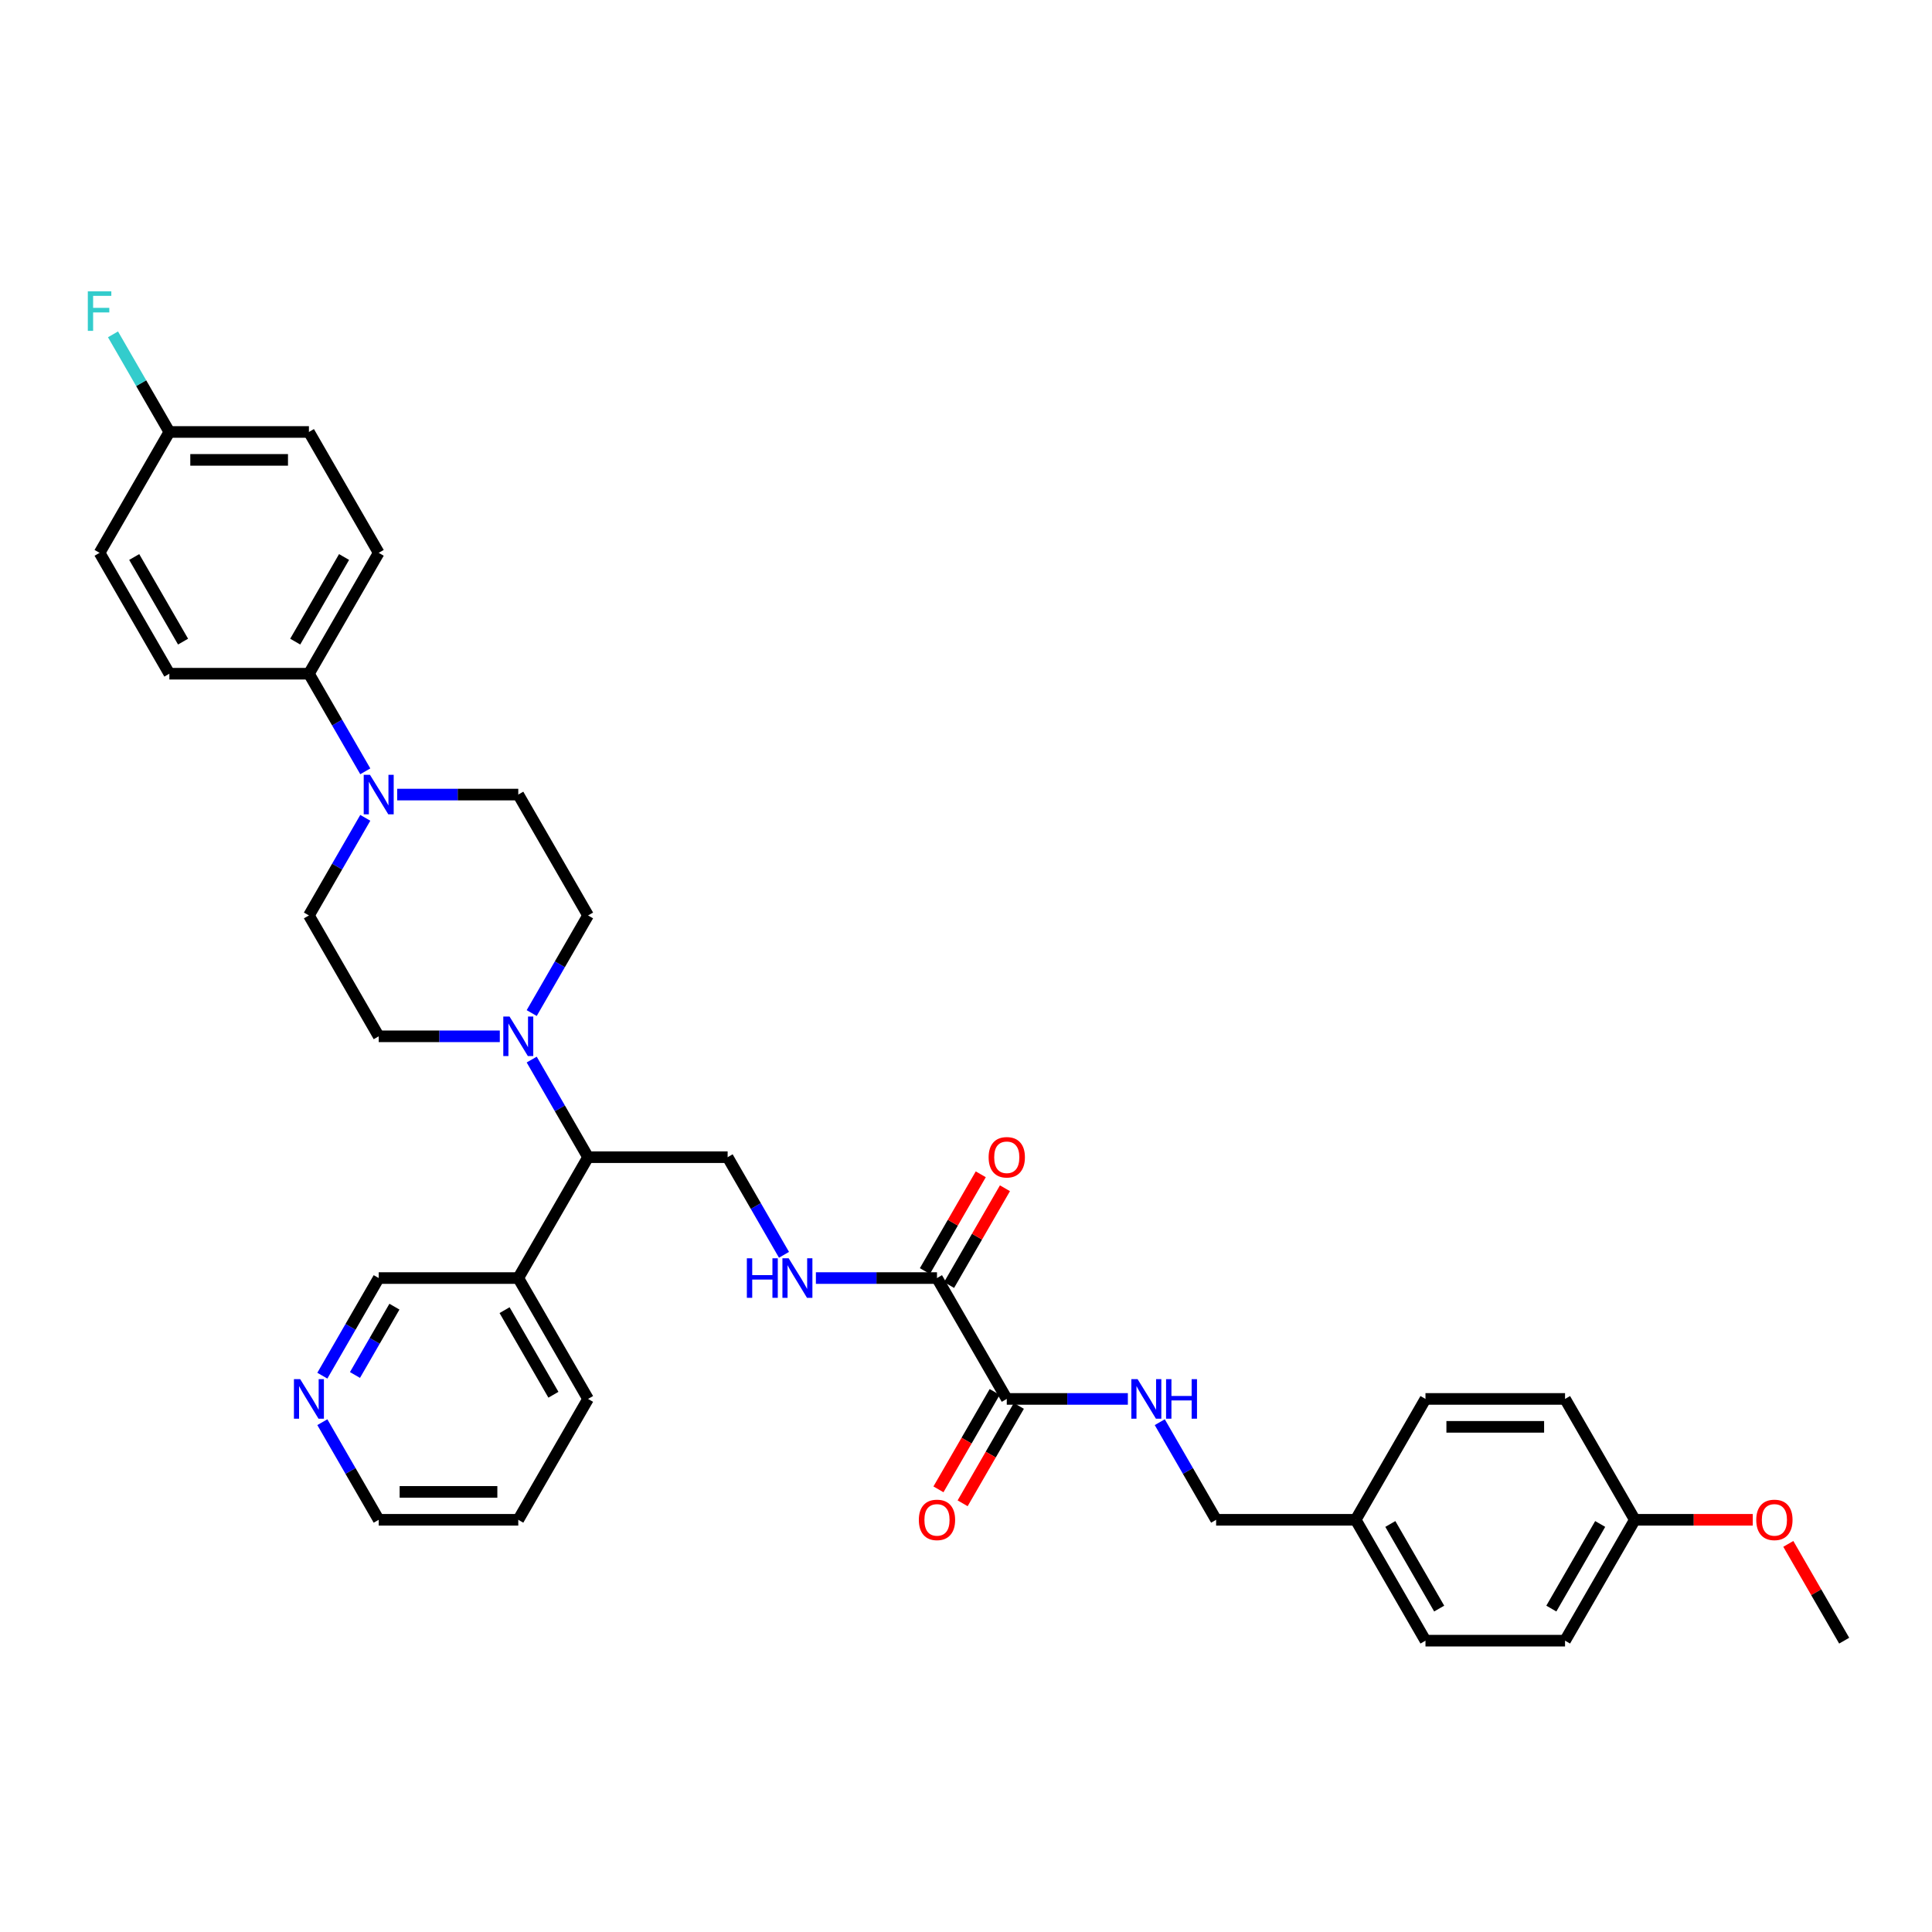 <?xml version='1.0' encoding='iso-8859-1'?>
<svg version='1.1' baseProfile='full'
              xmlns='http://www.w3.org/2000/svg'
                      xmlns:rdkit='http://www.rdkit.org/xml'
                      xmlns:xlink='http://www.w3.org/1999/xlink'
                  xml:space='preserve'
width='1000px' height='1000px' viewBox='0 0 1000 1000'>
<!-- END OF HEADER -->
<rect style='opacity:1.0;fill:#FFFFFF;stroke:none' width='1000' height='1000' x='0' y='0'> </rect>
<path class='bond-3' d='M 275.208,548.431 L 289.794,573.695' style='fill:none;fill-rule:evenodd;stroke:#0000FF;stroke-width:6px;stroke-linecap:butt;stroke-linejoin:miter;stroke-opacity:1' />
<path class='bond-3' d='M 289.794,573.695 L 304.38,598.958' style='fill:none;fill-rule:evenodd;stroke:#000000;stroke-width:6px;stroke-linecap:butt;stroke-linejoin:miter;stroke-opacity:1' />
<path class='bond-9' d='M 275.208,524.36 L 289.794,499.097' style='fill:none;fill-rule:evenodd;stroke:#0000FF;stroke-width:6px;stroke-linecap:butt;stroke-linejoin:miter;stroke-opacity:1' />
<path class='bond-9' d='M 289.794,499.097 L 304.38,473.834' style='fill:none;fill-rule:evenodd;stroke:#000000;stroke-width:6px;stroke-linecap:butt;stroke-linejoin:miter;stroke-opacity:1' />
<path class='bond-10' d='M 258.695,536.396 L 227.357,536.396' style='fill:none;fill-rule:evenodd;stroke:#0000FF;stroke-width:6px;stroke-linecap:butt;stroke-linejoin:miter;stroke-opacity:1' />
<path class='bond-10' d='M 227.357,536.396 L 196.019,536.396' style='fill:none;fill-rule:evenodd;stroke:#000000;stroke-width:6px;stroke-linecap:butt;stroke-linejoin:miter;stroke-opacity:1' />
<path class='bond-0' d='M 189.07,423.307 L 174.484,448.57' style='fill:none;fill-rule:evenodd;stroke:#0000FF;stroke-width:6px;stroke-linecap:butt;stroke-linejoin:miter;stroke-opacity:1' />
<path class='bond-0' d='M 174.484,448.57 L 159.898,473.834' style='fill:none;fill-rule:evenodd;stroke:#000000;stroke-width:6px;stroke-linecap:butt;stroke-linejoin:miter;stroke-opacity:1' />
<path class='bond-7' d='M 189.07,399.236 L 174.484,373.972' style='fill:none;fill-rule:evenodd;stroke:#0000FF;stroke-width:6px;stroke-linecap:butt;stroke-linejoin:miter;stroke-opacity:1' />
<path class='bond-7' d='M 174.484,373.972 L 159.898,348.709' style='fill:none;fill-rule:evenodd;stroke:#000000;stroke-width:6px;stroke-linecap:butt;stroke-linejoin:miter;stroke-opacity:1' />
<path class='bond-35' d='M 205.583,411.271 L 236.921,411.271' style='fill:none;fill-rule:evenodd;stroke:#0000FF;stroke-width:6px;stroke-linecap:butt;stroke-linejoin:miter;stroke-opacity:1' />
<path class='bond-35' d='M 236.921,411.271 L 268.259,411.271' style='fill:none;fill-rule:evenodd;stroke:#000000;stroke-width:6px;stroke-linecap:butt;stroke-linejoin:miter;stroke-opacity:1' />
<path class='bond-1' d='M 484.981,661.52 L 453.643,661.52' style='fill:none;fill-rule:evenodd;stroke:#000000;stroke-width:6px;stroke-linecap:butt;stroke-linejoin:miter;stroke-opacity:1' />
<path class='bond-1' d='M 453.643,661.52 L 422.305,661.52' style='fill:none;fill-rule:evenodd;stroke:#0000FF;stroke-width:6px;stroke-linecap:butt;stroke-linejoin:miter;stroke-opacity:1' />
<path class='bond-2' d='M 484.981,661.52 L 521.101,724.083' style='fill:none;fill-rule:evenodd;stroke:#000000;stroke-width:6px;stroke-linecap:butt;stroke-linejoin:miter;stroke-opacity:1' />
<path class='bond-14' d='M 491.237,665.132 L 505.698,640.086' style='fill:none;fill-rule:evenodd;stroke:#000000;stroke-width:6px;stroke-linecap:butt;stroke-linejoin:miter;stroke-opacity:1' />
<path class='bond-14' d='M 505.698,640.086 L 520.159,615.039' style='fill:none;fill-rule:evenodd;stroke:#FF0000;stroke-width:6px;stroke-linecap:butt;stroke-linejoin:miter;stroke-opacity:1' />
<path class='bond-14' d='M 478.725,657.908 L 493.186,632.861' style='fill:none;fill-rule:evenodd;stroke:#000000;stroke-width:6px;stroke-linecap:butt;stroke-linejoin:miter;stroke-opacity:1' />
<path class='bond-14' d='M 493.186,632.861 L 507.646,607.815' style='fill:none;fill-rule:evenodd;stroke:#FF0000;stroke-width:6px;stroke-linecap:butt;stroke-linejoin:miter;stroke-opacity:1' />
<path class='bond-6' d='M 521.101,724.083 L 552.439,724.083' style='fill:none;fill-rule:evenodd;stroke:#000000;stroke-width:6px;stroke-linecap:butt;stroke-linejoin:miter;stroke-opacity:1' />
<path class='bond-6' d='M 552.439,724.083 L 583.777,724.083' style='fill:none;fill-rule:evenodd;stroke:#0000FF;stroke-width:6px;stroke-linecap:butt;stroke-linejoin:miter;stroke-opacity:1' />
<path class='bond-13' d='M 514.845,720.47 L 500.293,745.676' style='fill:none;fill-rule:evenodd;stroke:#000000;stroke-width:6px;stroke-linecap:butt;stroke-linejoin:miter;stroke-opacity:1' />
<path class='bond-13' d='M 500.293,745.676 L 485.74,770.882' style='fill:none;fill-rule:evenodd;stroke:#FF0000;stroke-width:6px;stroke-linecap:butt;stroke-linejoin:miter;stroke-opacity:1' />
<path class='bond-13' d='M 527.358,727.695 L 512.805,752.9' style='fill:none;fill-rule:evenodd;stroke:#000000;stroke-width:6px;stroke-linecap:butt;stroke-linejoin:miter;stroke-opacity:1' />
<path class='bond-13' d='M 512.805,752.9 L 498.253,778.106' style='fill:none;fill-rule:evenodd;stroke:#FF0000;stroke-width:6px;stroke-linecap:butt;stroke-linejoin:miter;stroke-opacity:1' />
<path class='bond-5' d='M 304.38,598.958 L 376.62,598.958' style='fill:none;fill-rule:evenodd;stroke:#000000;stroke-width:6px;stroke-linecap:butt;stroke-linejoin:miter;stroke-opacity:1' />
<path class='bond-8' d='M 304.38,598.958 L 268.259,661.52' style='fill:none;fill-rule:evenodd;stroke:#000000;stroke-width:6px;stroke-linecap:butt;stroke-linejoin:miter;stroke-opacity:1' />
<path class='bond-4' d='M 405.792,649.485 L 391.206,624.221' style='fill:none;fill-rule:evenodd;stroke:#0000FF;stroke-width:6px;stroke-linecap:butt;stroke-linejoin:miter;stroke-opacity:1' />
<path class='bond-4' d='M 391.206,624.221 L 376.62,598.958' style='fill:none;fill-rule:evenodd;stroke:#000000;stroke-width:6px;stroke-linecap:butt;stroke-linejoin:miter;stroke-opacity:1' />
<path class='bond-18' d='M 600.291,736.118 L 614.877,761.381' style='fill:none;fill-rule:evenodd;stroke:#0000FF;stroke-width:6px;stroke-linecap:butt;stroke-linejoin:miter;stroke-opacity:1' />
<path class='bond-18' d='M 614.877,761.381 L 629.462,786.645' style='fill:none;fill-rule:evenodd;stroke:#000000;stroke-width:6px;stroke-linecap:butt;stroke-linejoin:miter;stroke-opacity:1' />
<path class='bond-16' d='M 159.898,348.709 L 196.019,286.147' style='fill:none;fill-rule:evenodd;stroke:#000000;stroke-width:6px;stroke-linecap:butt;stroke-linejoin:miter;stroke-opacity:1' />
<path class='bond-16' d='M 152.804,332.101 L 178.088,288.307' style='fill:none;fill-rule:evenodd;stroke:#000000;stroke-width:6px;stroke-linecap:butt;stroke-linejoin:miter;stroke-opacity:1' />
<path class='bond-17' d='M 159.898,348.709 L 87.657,348.709' style='fill:none;fill-rule:evenodd;stroke:#000000;stroke-width:6px;stroke-linecap:butt;stroke-linejoin:miter;stroke-opacity:1' />
<path class='bond-25' d='M 268.259,661.52 L 196.019,661.52' style='fill:none;fill-rule:evenodd;stroke:#000000;stroke-width:6px;stroke-linecap:butt;stroke-linejoin:miter;stroke-opacity:1' />
<path class='bond-31' d='M 268.259,661.52 L 304.38,724.083' style='fill:none;fill-rule:evenodd;stroke:#000000;stroke-width:6px;stroke-linecap:butt;stroke-linejoin:miter;stroke-opacity:1' />
<path class='bond-31' d='M 261.165,678.129 L 286.449,721.922' style='fill:none;fill-rule:evenodd;stroke:#000000;stroke-width:6px;stroke-linecap:butt;stroke-linejoin:miter;stroke-opacity:1' />
<path class='bond-12' d='M 304.38,473.834 L 268.259,411.271' style='fill:none;fill-rule:evenodd;stroke:#000000;stroke-width:6px;stroke-linecap:butt;stroke-linejoin:miter;stroke-opacity:1' />
<path class='bond-11' d='M 196.019,536.396 L 159.898,473.834' style='fill:none;fill-rule:evenodd;stroke:#000000;stroke-width:6px;stroke-linecap:butt;stroke-linejoin:miter;stroke-opacity:1' />
<path class='bond-15' d='M 166.847,712.047 L 181.433,686.784' style='fill:none;fill-rule:evenodd;stroke:#0000FF;stroke-width:6px;stroke-linecap:butt;stroke-linejoin:miter;stroke-opacity:1' />
<path class='bond-15' d='M 181.433,686.784 L 196.019,661.52' style='fill:none;fill-rule:evenodd;stroke:#000000;stroke-width:6px;stroke-linecap:butt;stroke-linejoin:miter;stroke-opacity:1' />
<path class='bond-15' d='M 183.735,711.692 L 193.945,694.008' style='fill:none;fill-rule:evenodd;stroke:#0000FF;stroke-width:6px;stroke-linecap:butt;stroke-linejoin:miter;stroke-opacity:1' />
<path class='bond-15' d='M 193.945,694.008 L 204.155,676.323' style='fill:none;fill-rule:evenodd;stroke:#000000;stroke-width:6px;stroke-linecap:butt;stroke-linejoin:miter;stroke-opacity:1' />
<path class='bond-36' d='M 166.847,736.118 L 181.433,761.381' style='fill:none;fill-rule:evenodd;stroke:#0000FF;stroke-width:6px;stroke-linecap:butt;stroke-linejoin:miter;stroke-opacity:1' />
<path class='bond-36' d='M 181.433,761.381 L 196.019,786.645' style='fill:none;fill-rule:evenodd;stroke:#000000;stroke-width:6px;stroke-linecap:butt;stroke-linejoin:miter;stroke-opacity:1' />
<path class='bond-22' d='M 196.019,286.147 L 159.898,223.585' style='fill:none;fill-rule:evenodd;stroke:#000000;stroke-width:6px;stroke-linecap:butt;stroke-linejoin:miter;stroke-opacity:1' />
<path class='bond-23' d='M 87.657,348.709 L 51.537,286.147' style='fill:none;fill-rule:evenodd;stroke:#000000;stroke-width:6px;stroke-linecap:butt;stroke-linejoin:miter;stroke-opacity:1' />
<path class='bond-23' d='M 94.752,332.101 L 69.468,288.307' style='fill:none;fill-rule:evenodd;stroke:#000000;stroke-width:6px;stroke-linecap:butt;stroke-linejoin:miter;stroke-opacity:1' />
<path class='bond-20' d='M 629.462,786.645 L 701.703,786.645' style='fill:none;fill-rule:evenodd;stroke:#000000;stroke-width:6px;stroke-linecap:butt;stroke-linejoin:miter;stroke-opacity:1' />
<path class='bond-19' d='M 87.657,223.585 L 51.537,286.147' style='fill:none;fill-rule:evenodd;stroke:#000000;stroke-width:6px;stroke-linecap:butt;stroke-linejoin:miter;stroke-opacity:1' />
<path class='bond-24' d='M 87.657,223.585 L 73.072,198.321' style='fill:none;fill-rule:evenodd;stroke:#000000;stroke-width:6px;stroke-linecap:butt;stroke-linejoin:miter;stroke-opacity:1' />
<path class='bond-24' d='M 73.072,198.321 L 58.486,173.058' style='fill:none;fill-rule:evenodd;stroke:#33CCCC;stroke-width:6px;stroke-linecap:butt;stroke-linejoin:miter;stroke-opacity:1' />
<path class='bond-37' d='M 87.657,223.585 L 159.898,223.585' style='fill:none;fill-rule:evenodd;stroke:#000000;stroke-width:6px;stroke-linecap:butt;stroke-linejoin:miter;stroke-opacity:1' />
<path class='bond-37' d='M 98.494,238.033 L 149.062,238.033' style='fill:none;fill-rule:evenodd;stroke:#000000;stroke-width:6px;stroke-linecap:butt;stroke-linejoin:miter;stroke-opacity:1' />
<path class='bond-26' d='M 701.703,786.645 L 737.823,724.083' style='fill:none;fill-rule:evenodd;stroke:#000000;stroke-width:6px;stroke-linecap:butt;stroke-linejoin:miter;stroke-opacity:1' />
<path class='bond-27' d='M 701.703,786.645 L 737.823,849.207' style='fill:none;fill-rule:evenodd;stroke:#000000;stroke-width:6px;stroke-linecap:butt;stroke-linejoin:miter;stroke-opacity:1' />
<path class='bond-27' d='M 719.634,788.805 L 744.918,832.599' style='fill:none;fill-rule:evenodd;stroke:#000000;stroke-width:6px;stroke-linecap:butt;stroke-linejoin:miter;stroke-opacity:1' />
<path class='bond-21' d='M 846.184,786.645 L 810.064,849.207' style='fill:none;fill-rule:evenodd;stroke:#000000;stroke-width:6px;stroke-linecap:butt;stroke-linejoin:miter;stroke-opacity:1' />
<path class='bond-21' d='M 828.254,788.805 L 802.97,832.599' style='fill:none;fill-rule:evenodd;stroke:#000000;stroke-width:6px;stroke-linecap:butt;stroke-linejoin:miter;stroke-opacity:1' />
<path class='bond-30' d='M 846.184,786.645 L 876.706,786.645' style='fill:none;fill-rule:evenodd;stroke:#000000;stroke-width:6px;stroke-linecap:butt;stroke-linejoin:miter;stroke-opacity:1' />
<path class='bond-30' d='M 876.706,786.645 L 907.228,786.645' style='fill:none;fill-rule:evenodd;stroke:#FF0000;stroke-width:6px;stroke-linecap:butt;stroke-linejoin:miter;stroke-opacity:1' />
<path class='bond-38' d='M 846.184,786.645 L 810.064,724.083' style='fill:none;fill-rule:evenodd;stroke:#000000;stroke-width:6px;stroke-linecap:butt;stroke-linejoin:miter;stroke-opacity:1' />
<path class='bond-28' d='M 737.823,724.083 L 810.064,724.083' style='fill:none;fill-rule:evenodd;stroke:#000000;stroke-width:6px;stroke-linecap:butt;stroke-linejoin:miter;stroke-opacity:1' />
<path class='bond-28' d='M 748.66,738.531 L 799.228,738.531' style='fill:none;fill-rule:evenodd;stroke:#000000;stroke-width:6px;stroke-linecap:butt;stroke-linejoin:miter;stroke-opacity:1' />
<path class='bond-29' d='M 737.823,849.207 L 810.064,849.207' style='fill:none;fill-rule:evenodd;stroke:#000000;stroke-width:6px;stroke-linecap:butt;stroke-linejoin:miter;stroke-opacity:1' />
<path class='bond-33' d='M 925.624,799.113 L 940.085,824.16' style='fill:none;fill-rule:evenodd;stroke:#FF0000;stroke-width:6px;stroke-linecap:butt;stroke-linejoin:miter;stroke-opacity:1' />
<path class='bond-33' d='M 940.085,824.16 L 954.545,849.207' style='fill:none;fill-rule:evenodd;stroke:#000000;stroke-width:6px;stroke-linecap:butt;stroke-linejoin:miter;stroke-opacity:1' />
<path class='bond-34' d='M 304.38,724.083 L 268.259,786.645' style='fill:none;fill-rule:evenodd;stroke:#000000;stroke-width:6px;stroke-linecap:butt;stroke-linejoin:miter;stroke-opacity:1' />
<path class='bond-32' d='M 196.019,786.645 L 268.259,786.645' style='fill:none;fill-rule:evenodd;stroke:#000000;stroke-width:6px;stroke-linecap:butt;stroke-linejoin:miter;stroke-opacity:1' />
<path class='bond-32' d='M 206.855,772.197 L 257.423,772.197' style='fill:none;fill-rule:evenodd;stroke:#000000;stroke-width:6px;stroke-linecap:butt;stroke-linejoin:miter;stroke-opacity:1' />
<path  class='atom-0' d='M 263.737 526.166
L 270.441 537.003
Q 271.105 538.072, 272.175 540.008
Q 273.244 541.944, 273.302 542.059
L 273.302 526.166
L 276.018 526.166
L 276.018 546.625
L 273.215 546.625
L 266.02 534.778
Q 265.182 533.391, 264.286 531.801
Q 263.419 530.212, 263.159 529.721
L 263.159 546.625
L 260.501 546.625
L 260.501 526.166
L 263.737 526.166
' fill='#0000FF'/>
<path  class='atom-1' d='M 191.496 401.042
L 198.2 411.878
Q 198.865 412.947, 199.934 414.883
Q 201.003 416.819, 201.061 416.935
L 201.061 401.042
L 203.777 401.042
L 203.777 421.501
L 200.974 421.501
L 193.779 409.653
Q 192.941 408.266, 192.045 406.677
Q 191.178 405.087, 190.918 404.596
L 190.918 421.501
L 188.26 421.501
L 188.26 401.042
L 191.496 401.042
' fill='#0000FF'/>
<path  class='atom-5' d='M 386.575 651.291
L 389.349 651.291
L 389.349 659.989
L 399.809 659.989
L 399.809 651.291
L 402.583 651.291
L 402.583 671.75
L 399.809 671.75
L 399.809 662.3
L 389.349 662.3
L 389.349 671.75
L 386.575 671.75
L 386.575 651.291
' fill='#0000FF'/>
<path  class='atom-5' d='M 408.218 651.291
L 414.922 662.127
Q 415.587 663.196, 416.656 665.132
Q 417.725 667.068, 417.783 667.184
L 417.783 651.291
L 420.499 651.291
L 420.499 671.75
L 417.696 671.75
L 410.501 659.902
Q 409.663 658.515, 408.767 656.926
Q 407.9 655.336, 407.64 654.845
L 407.64 671.75
L 404.982 671.75
L 404.982 651.291
L 408.218 651.291
' fill='#0000FF'/>
<path  class='atom-7' d='M 588.82 713.853
L 595.524 724.689
Q 596.188 725.758, 597.258 727.695
Q 598.327 729.631, 598.385 729.746
L 598.385 713.853
L 601.101 713.853
L 601.101 734.312
L 598.298 734.312
L 591.103 722.464
Q 590.265 721.077, 589.369 719.488
Q 588.502 717.899, 588.242 717.407
L 588.242 734.312
L 585.584 734.312
L 585.584 713.853
L 588.82 713.853
' fill='#0000FF'/>
<path  class='atom-7' d='M 603.557 713.853
L 606.331 713.853
L 606.331 722.551
L 616.791 722.551
L 616.791 713.853
L 619.566 713.853
L 619.566 734.312
L 616.791 734.312
L 616.791 724.863
L 606.331 724.863
L 606.331 734.312
L 603.557 734.312
L 603.557 713.853
' fill='#0000FF'/>
<path  class='atom-14' d='M 475.59 786.703
Q 475.59 781.79, 478.017 779.045
Q 480.444 776.3, 484.981 776.3
Q 489.518 776.3, 491.945 779.045
Q 494.372 781.79, 494.372 786.703
Q 494.372 791.673, 491.916 794.505
Q 489.46 797.307, 484.981 797.307
Q 480.473 797.307, 478.017 794.505
Q 475.59 791.702, 475.59 786.703
M 484.981 794.996
Q 488.102 794.996, 489.778 792.915
Q 491.483 790.806, 491.483 786.703
Q 491.483 782.686, 489.778 780.663
Q 488.102 778.612, 484.981 778.612
Q 481.86 778.612, 480.155 780.634
Q 478.48 782.657, 478.48 786.703
Q 478.48 790.835, 480.155 792.915
Q 481.86 794.996, 484.981 794.996
' fill='#FF0000'/>
<path  class='atom-15' d='M 511.71 599.016
Q 511.71 594.103, 514.137 591.358
Q 516.565 588.613, 521.101 588.613
Q 525.638 588.613, 528.065 591.358
Q 530.493 594.103, 530.493 599.016
Q 530.493 603.986, 528.037 606.818
Q 525.58 609.621, 521.101 609.621
Q 516.594 609.621, 514.137 606.818
Q 511.71 604.015, 511.71 599.016
M 521.101 607.309
Q 524.222 607.309, 525.898 605.228
Q 527.603 603.119, 527.603 599.016
Q 527.603 594.999, 525.898 592.976
Q 524.222 590.925, 521.101 590.925
Q 517.981 590.925, 516.276 592.948
Q 514.6 594.97, 514.6 599.016
Q 514.6 603.148, 516.276 605.228
Q 517.981 607.309, 521.101 607.309
' fill='#FF0000'/>
<path  class='atom-16' d='M 155.376 713.853
L 162.08 724.689
Q 162.744 725.758, 163.814 727.695
Q 164.883 729.631, 164.941 729.746
L 164.941 713.853
L 167.657 713.853
L 167.657 734.312
L 164.854 734.312
L 157.659 722.464
Q 156.821 721.077, 155.925 719.488
Q 155.058 717.899, 154.798 717.407
L 154.798 734.312
L 152.14 734.312
L 152.14 713.853
L 155.376 713.853
' fill='#0000FF'/>
<path  class='atom-25' d='M 45.455 150.793
L 57.62 150.793
L 57.62 153.134
L 48.2 153.134
L 48.2 159.346
L 56.58 159.346
L 56.58 161.716
L 48.2 161.716
L 48.2 171.252
L 45.455 171.252
L 45.455 150.793
' fill='#33CCCC'/>
<path  class='atom-31' d='M 909.034 786.703
Q 909.034 781.79, 911.461 779.045
Q 913.888 776.3, 918.425 776.3
Q 922.962 776.3, 925.389 779.045
Q 927.816 781.79, 927.816 786.703
Q 927.816 791.673, 925.36 794.505
Q 922.904 797.307, 918.425 797.307
Q 913.917 797.307, 911.461 794.505
Q 909.034 791.702, 909.034 786.703
M 918.425 794.996
Q 921.546 794.996, 923.222 792.915
Q 924.927 790.806, 924.927 786.703
Q 924.927 782.686, 923.222 780.663
Q 921.546 778.612, 918.425 778.612
Q 915.304 778.612, 913.599 780.634
Q 911.923 782.657, 911.923 786.703
Q 911.923 790.835, 913.599 792.915
Q 915.304 794.996, 918.425 794.996
' fill='#FF0000'/>
</svg>
